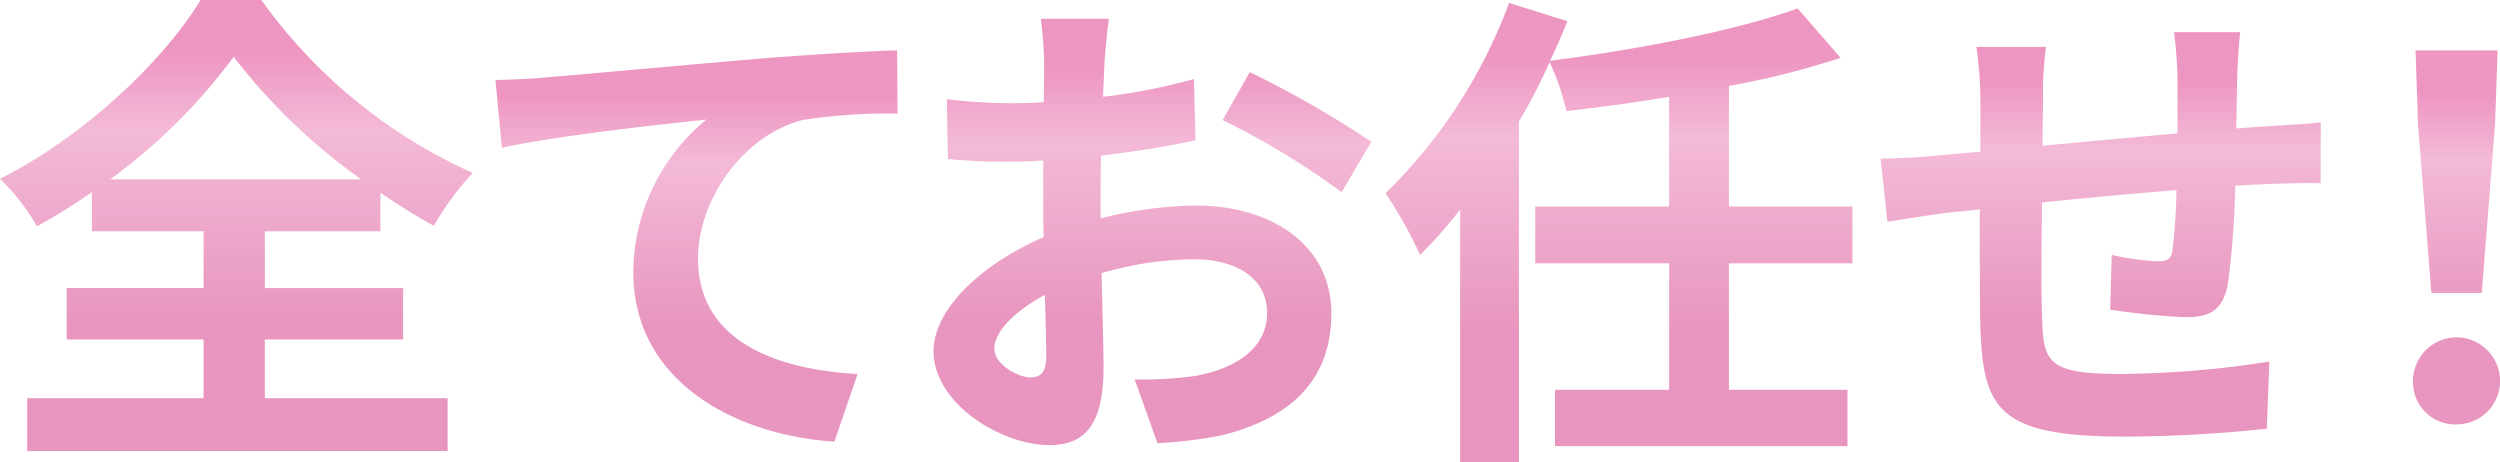 <svg xmlns="http://www.w3.org/2000/svg" xmlns:xlink="http://www.w3.org/1999/xlink" width="201.067" height="37.192" viewBox="0 0 201.067 37.192">
  <defs>
    <linearGradient id="linear-gradient" x1="0.5" y1="0.709" x2="0.5" y2="0.117" gradientUnits="objectBoundingBox">
      <stop offset="0" stop-color="#e896bf"/>
      <stop offset="0.706" stop-color="#f3bad7"/>
      <stop offset="1" stop-color="#ee96c2"/>
    </linearGradient>
  </defs>
  <g id="グループ_252" data-name="グループ 252" transform="translate(-91.933 -1364)">
    <path id="パス_65" data-name="パス 65" d="M21.3,32.025H36v4.252H2.186V32.025H16.372V27.3H5.363V23.165H16.372V18.6H7.391V15.457A50.991,50.991,0,0,1,2.981,18.2,17.436,17.436,0,0,0,0,14.383C6.8,10.967,13.192,4.848,16.132,0H21.02A41.979,41.979,0,0,0,38.026,13.907a23.019,23.019,0,0,0-3.139,4.252A50.377,50.377,0,0,1,30.595,15.5v3.1H21.3v4.57H32.423V27.3H21.3Zm7.75-17.6A47.877,47.877,0,0,1,18.794,4.57a45.755,45.755,0,0,1-9.933,9.853Z" transform="translate(91.933 1364)" fill="url(#linear-gradient)"/>
    <path id="パス_66" data-name="パス 66" d="M46.06,6.47c3.3-.278,9.854-.874,17.125-1.51,4.093-.319,8.464-.6,11.246-.676l.04,5.086a44.876,44.876,0,0,0-7.669.517c-4.808,1.271-8.384,6.437-8.384,11.165,0,6.516,6.12,8.9,12.835,9.258l-1.867,5.444c-8.3-.557-16.172-5.046-16.172-13.629A16,16,0,0,1,59.093,9.848c-3.735.4-11.842,1.271-16.45,2.264l-.517-5.444c1.589-.04,3.139-.119,3.934-.2" transform="translate(89.654 1363.768)" fill="url(#linear-gradient)"/>
    <path id="パス_67" data-name="パス 67" d="M93.13,5.053c-.04.874-.079,1.827-.119,2.822a48.664,48.664,0,0,0,7.311-1.431l.119,4.927c-2.264.516-5.007.915-7.589,1.233-.04,1.192-.04,2.423-.04,3.575V17.65a32.88,32.88,0,0,1,7.629-1.034c6.12,0,10.928,3.178,10.928,8.663,0,4.688-2.464,8.225-8.782,9.814a36.275,36.275,0,0,1-5.205.637L95.553,30.6a30.6,30.6,0,0,0,4.887-.278c3.219-.6,5.762-2.185,5.762-5.086,0-2.7-2.385-4.292-5.842-4.292a26.791,26.791,0,0,0-7.47,1.112c.079,3.139.159,6.239.159,7.589,0,4.927-1.748,6.239-4.371,6.239-3.854,0-9.3-3.338-9.3-7.549,0-3.458,3.973-7.073,8.86-9.18-.04-.953-.04-1.907-.04-2.821V13c-.755.04-1.47.079-2.106.079a48.715,48.715,0,0,1-5.563-.2l-.079-4.808a44.067,44.067,0,0,0,5.483.318c.715,0,1.51-.04,2.3-.079.04-1.391.04-2.544.04-3.219A31.989,31.989,0,0,0,88,1.6h5.483c-.119.716-.278,2.424-.358,3.457M87.17,30.444c.715,0,1.271-.318,1.271-1.67,0-.992-.04-2.821-.119-4.967-2.423,1.312-4.053,2.941-4.053,4.332,0,1.231,1.868,2.3,2.9,2.3M114.586,11.49,112.2,15.543a63.222,63.222,0,0,0-9.575-5.8l2.186-3.855a83.166,83.166,0,0,1,9.774,5.6" transform="translate(87.638 1363.913)" fill="url(#linear-gradient)"/>
    <path id="パス_68" data-name="パス 68" d="M145.426,21.192V31.364h9.536v4.53H131.439v-4.53h9.179V21.192H129.849v-4.57h10.769V7.8c-2.781.477-5.6.834-8.265,1.152A18.451,18.451,0,0,0,131,5.02a45.312,45.312,0,0,1-2.464,4.768V37.205H123.81V16.861a37.035,37.035,0,0,1-3.218,3.656,37,37,0,0,0-2.782-4.967,41.352,41.352,0,0,0,9.934-15.3l4.69,1.47C132,2.8,131.559,3.828,131.042,4.9c7.152-.914,14.98-2.423,19.907-4.212l3.456,3.974a65.8,65.8,0,0,1-8.979,2.264v9.7h9.934v4.57Z" transform="translate(85.559 1363.986)" fill="url(#linear-gradient)"/>
    <path id="パス_69" data-name="パス 69" d="M188.584,6.187c-.04,1.55-.04,2.98-.079,4.292,1.073-.079,2.067-.159,2.98-.2,1.112-.079,2.663-.159,3.815-.278V14.89c-.675-.04-2.782,0-3.815.04-.873.04-1.907.079-3.059.159a69.739,69.739,0,0,1-.6,7.947c-.438,2.106-1.431,2.622-3.457,2.622a60.147,60.147,0,0,1-6-.6l.119-4.411a21.049,21.049,0,0,0,3.655.516c.8,0,1.153-.159,1.232-.914a43.809,43.809,0,0,0,.318-4.808c-3.536.278-7.43.636-10.808.993-.04,3.656-.079,7.311,0,9.02.079,3.893.437,4.768,6.4,4.768a80.047,80.047,0,0,0,11.88-.994l-.2,5.4a112.422,112.422,0,0,1-11.325.637c-10.291,0-11.523-2.146-11.722-9.02-.04-1.709-.04-5.563-.04-9.258-1.074.119-1.986.2-2.662.278-1.272.16-3.735.557-4.768.716L159.9,12.9c1.152,0,2.98-.079,5.007-.278.715-.079,1.748-.159,3.019-.278V8.334a30.713,30.713,0,0,0-.318-4.412h5.6a26.341,26.341,0,0,0-.238,4.134c0,.913-.04,2.264-.04,3.814,3.378-.318,7.232-.675,10.848-.993V6.386a33.423,33.423,0,0,0-.278-3.655h5.324c-.079.636-.2,2.384-.238,3.456" transform="translate(83.282 1363.852)" fill="url(#linear-gradient)"/>
    <path id="パス_70" data-name="パス 70" d="M205.174,30.867a3.5,3.5,0,1,1,3.5,3.5,3.393,3.393,0,0,1-3.5-3.5m.4-20.662-.2-5.921h6.6l-.2,5.921L210.7,23.794h-4.053Z" transform="translate(80.832 1363.768)" fill="url(#linear-gradient)"/>
  </g>
</svg>
